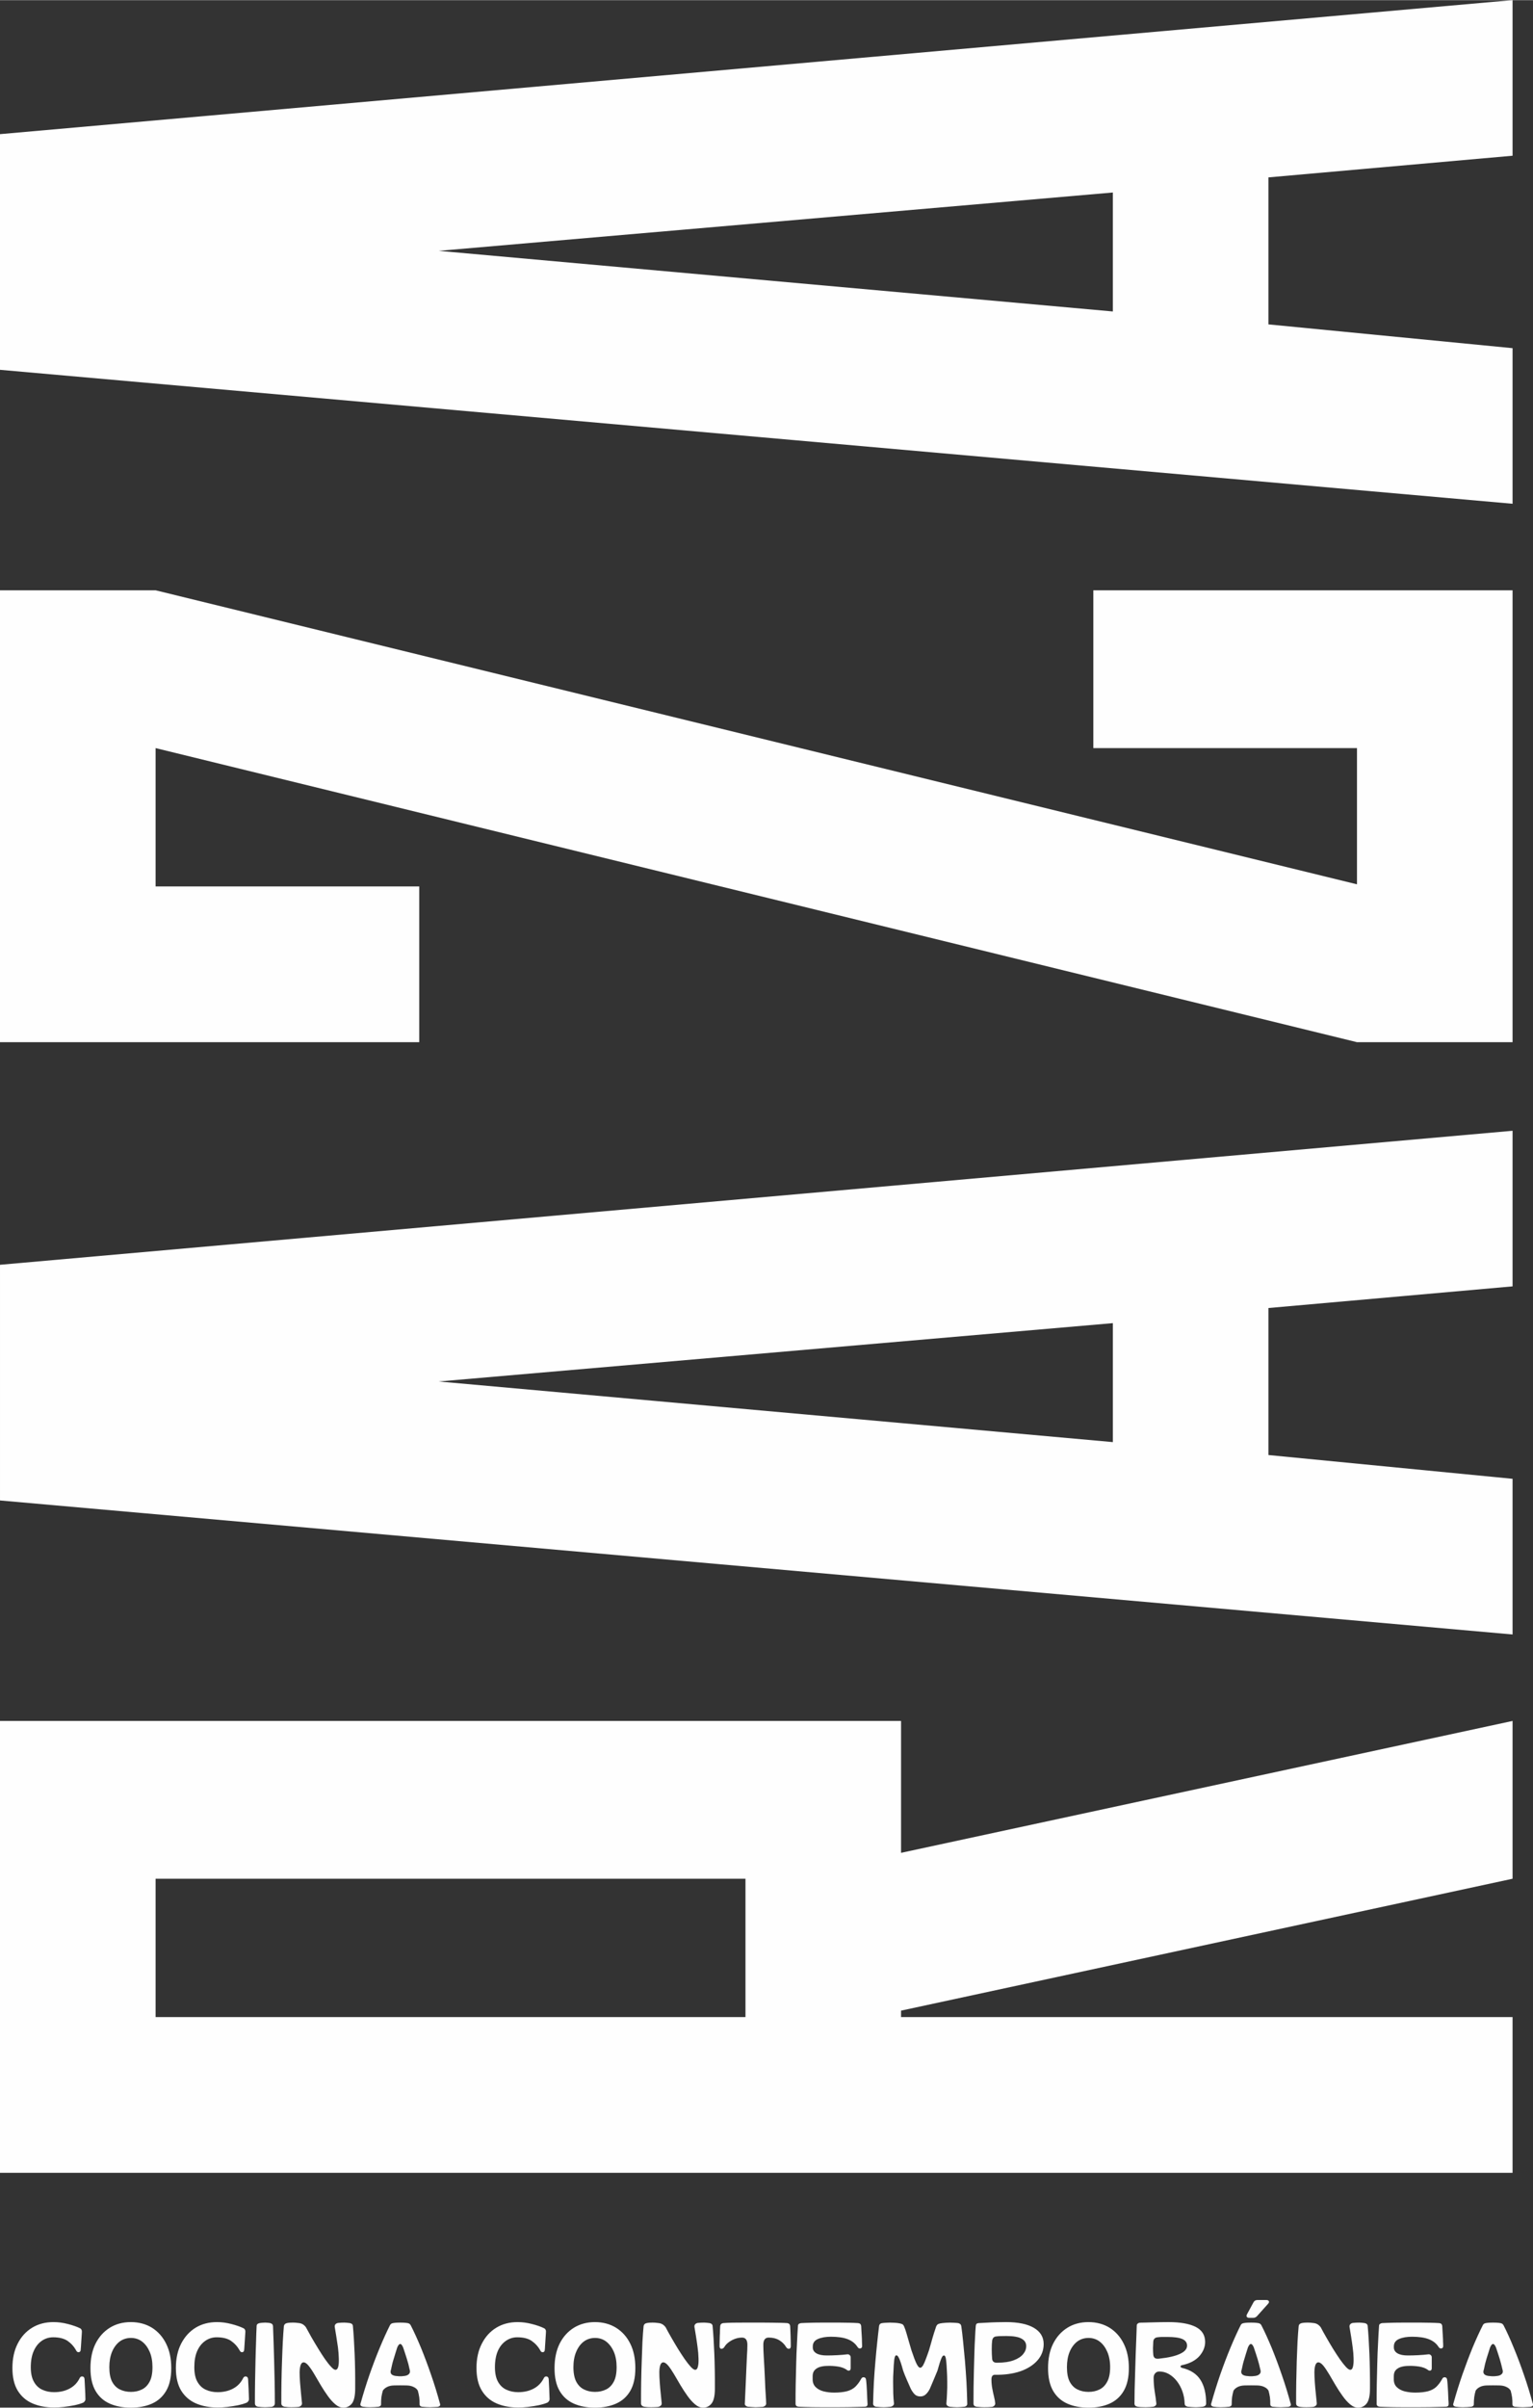 <?xml version="1.0" encoding="UTF-8"?>
<!DOCTYPE svg PUBLIC "-//W3C//DTD SVG 1.1//EN" "http://www.w3.org/Graphics/SVG/1.1/DTD/svg11.dtd">
<!-- Creator: CorelDRAW 2019 (64-Bit) -->
<svg xmlns="http://www.w3.org/2000/svg" xml:space="preserve" width="365px" height="573px" version="1.1" style="shape-rendering:geometricPrecision; text-rendering:geometricPrecision; image-rendering:optimizeQuality; fill-rule:evenodd; clip-rule:evenodd"
viewBox="0 0 216.07 339.16"
 xmlns:xlink="http://www.w3.org/1999/xlink">
 <rect x="0" y="0" width="216.07" height="339.16" fill="#333333" stroke="none"/>
 <defs>
  <style type="text/css">
   <![CDATA[
    .fil0 {fill:#FEFEFE}
   ]]>
  </style>
 </defs>
 <g id="Capa_x0020_1">
  <path class="fil0" d="M127 242.42l0 18.58 86.19 -18.58 0 22.23 -86.19 18.58 0 0.91 86.19 0 0 21.94 -213.19 0 0 -63.66 127 0zm79.15 96.68c-0.15,0 -0.32,-0.01 -0.51,-0.02 -0.17,-0.02 -0.32,-0.03 -0.44,-0.05 -0.15,-0.02 -0.26,-0.08 -0.33,-0.16 -0.06,-0.09 -0.07,-0.19 -0.01,-0.33 0.37,-1.34 0.79,-2.68 1.25,-4.02 0.47,-1.34 0.95,-2.61 1.44,-3.81 0.5,-1.2 0.99,-2.26 1.45,-3.17 0.08,-0.16 0.22,-0.26 0.42,-0.29 0.17,-0.03 0.35,-0.05 0.54,-0.06 0.19,-0.01 0.35,-0.01 0.48,-0.01 0.14,0 0.3,0 0.49,0.01 0.19,0.01 0.38,0.03 0.55,0.06 0.19,0.03 0.34,0.13 0.43,0.29 0.47,0.91 0.95,1.97 1.44,3.17 0.5,1.2 0.98,2.48 1.44,3.82 0.47,1.35 0.88,2.69 1.24,4.02 0.06,0.14 0.06,0.25 0,0.34 -0.06,0.08 -0.16,0.13 -0.32,0.16 -0.08,0 -0.2,0.01 -0.36,0.02 -0.15,0 -0.3,0.01 -0.44,0.02 -0.14,0 -0.24,0.01 -0.29,0.01 -0.09,0 -0.27,-0.01 -0.52,-0.02 -0.26,-0.02 -0.47,-0.03 -0.63,-0.05 -0.08,-0.02 -0.15,-0.06 -0.21,-0.11 -0.06,-0.05 -0.09,-0.13 -0.09,-0.23 0.01,-0.34 -0.01,-0.67 -0.05,-1 -0.05,-0.33 -0.12,-0.64 -0.2,-0.93 -0.13,-0.22 -0.32,-0.39 -0.59,-0.51 -0.27,-0.14 -0.61,-0.21 -1.01,-0.22 -0.26,-0.01 -0.55,-0.01 -0.88,-0.01 -0.32,0 -0.61,0 -0.87,0.01 -0.41,0.01 -0.75,0.09 -1.01,0.23 -0.25,0.13 -0.44,0.3 -0.57,0.5 -0.08,0.26 -0.15,0.56 -0.2,0.9 -0.04,0.34 -0.06,0.68 -0.06,1.03 0,0.1 -0.03,0.18 -0.1,0.23 -0.06,0.05 -0.14,0.09 -0.23,0.11 -0.15,0.02 -0.35,0.03 -0.6,0.05 -0.24,0.01 -0.46,0.02 -0.65,0.02zm3.93 -4.38c0.08,0.02 0.21,0.02 0.36,0.02 0.16,0 0.28,0 0.37,-0.02 0.41,-0.02 0.69,-0.12 0.85,-0.29 0.17,-0.17 0.2,-0.39 0.1,-0.67 -0.11,-0.49 -0.24,-0.99 -0.39,-1.49 -0.16,-0.51 -0.33,-1.04 -0.52,-1.59 -0.27,-0.65 -0.55,-0.65 -0.83,0 -0.18,0.55 -0.34,1.08 -0.5,1.58 -0.15,0.49 -0.27,0.99 -0.37,1.5 -0.23,0.61 0.08,0.93 0.93,0.96zm-11.23 4.38c-0.3,0 -0.66,0 -1.08,0 -0.42,0 -0.85,-0.01 -1.3,-0.01 -0.44,-0.01 -0.84,-0.02 -1.2,-0.03 -0.36,-0.01 -0.62,-0.02 -0.79,-0.03 -0.3,-0.02 -0.45,-0.16 -0.45,-0.42 0,-0.84 0,-1.75 0.02,-2.71 0.02,-0.96 0.04,-1.94 0.07,-2.93 0.02,-0.99 0.06,-1.94 0.11,-2.85 0.04,-0.92 0.09,-1.75 0.14,-2.49 0,-0.12 0.05,-0.21 0.14,-0.27 0.09,-0.06 0.19,-0.1 0.3,-0.11 0.14,-0.01 0.37,-0.02 0.69,-0.03 0.33,-0.01 0.69,-0.02 1.1,-0.03 0.42,-0.01 0.83,-0.01 1.23,-0.01 0.4,0 0.74,0 1.02,0 0.43,0 0.88,0 1.37,0 0.48,0 0.95,0.01 1.41,0.02 0.46,0.01 0.86,0.03 1.21,0.05 0.26,0.02 0.4,0.15 0.44,0.4 0.01,0.14 0.02,0.33 0.03,0.59 0.02,0.26 0.04,0.53 0.05,0.82 0.02,0.28 0.03,0.55 0.03,0.8 0.02,0.25 0.02,0.43 0.02,0.57 0.02,0.22 -0.06,0.35 -0.24,0.39 -0.16,0.04 -0.31,-0.04 -0.43,-0.24 -0.3,-0.47 -0.75,-0.82 -1.35,-1.06 -0.59,-0.23 -1.38,-0.35 -2.37,-0.35 -0.71,0 -1.32,0.1 -1.81,0.31 -0.5,0.21 -0.75,0.56 -0.75,1.05l0 0.15c0,0.35 0.17,0.63 0.51,0.83 0.34,0.2 0.82,0.3 1.46,0.3 0.44,0 0.93,-0.01 1.47,-0.04 0.55,-0.03 1.02,-0.07 1.42,-0.12 0.13,-0.02 0.24,0.02 0.33,0.1 0.1,0.09 0.15,0.19 0.15,0.31l0 1.55c0,0.18 -0.06,0.29 -0.19,0.33 -0.12,0.04 -0.25,0 -0.4,-0.13 -0.3,-0.21 -0.7,-0.36 -1.2,-0.44 -0.5,-0.07 -0.98,-0.11 -1.44,-0.09 -0.37,0 -0.72,0.04 -1.05,0.13 -0.32,0.09 -0.58,0.24 -0.78,0.45 -0.2,0.21 -0.29,0.5 -0.29,0.86l0 0.46c0,0.45 0.14,0.82 0.42,1.09 0.29,0.28 0.66,0.48 1.12,0.6 0.46,0.11 0.95,0.17 1.47,0.17 0.74,0 1.35,-0.07 1.81,-0.19 0.48,-0.13 0.87,-0.34 1.16,-0.61 0.3,-0.29 0.58,-0.65 0.83,-1.1 0.09,-0.19 0.22,-0.28 0.4,-0.26 0.18,0.02 0.29,0.14 0.31,0.37 0.02,0.15 0.05,0.38 0.07,0.7 0.02,0.31 0.04,0.65 0.06,1.01 0.02,0.35 0.03,0.69 0.04,1.01 0.03,0.31 0.04,0.55 0.04,0.7 0,0.22 -0.11,0.34 -0.34,0.36 -0.3,0.01 -0.66,0.02 -1.09,0.03 -0.42,0.01 -0.87,0.02 -1.35,0.03 -0.47,0 -0.93,0.01 -1.38,0.01 -0.45,0 -0.84,0 -1.17,0zm-7.42 0.06c-0.39,0 -0.76,-0.15 -1.13,-0.46 -0.37,-0.31 -0.73,-0.71 -1.07,-1.19 -0.35,-0.48 -0.68,-0.99 -1,-1.53 -0.32,-0.55 -0.62,-1.06 -0.91,-1.55 -0.29,-0.48 -0.55,-0.87 -0.8,-1.18 -0.26,-0.31 -0.49,-0.47 -0.71,-0.47 -0.34,0 -0.53,0.46 -0.55,1.37 0,0.43 0.02,0.92 0.06,1.46 0.04,0.54 0.08,1.07 0.14,1.58 0.05,0.52 0.09,0.96 0.13,1.31 0.02,0.15 -0.02,0.27 -0.12,0.37 -0.1,0.09 -0.21,0.15 -0.33,0.18 -0.15,0.02 -0.33,0.03 -0.55,0.04 -0.23,0 -0.39,0.01 -0.49,0.01 -0.11,0 -0.26,-0.01 -0.43,-0.01 -0.18,-0.01 -0.36,-0.03 -0.56,-0.06 -0.11,-0.02 -0.21,-0.07 -0.31,-0.15 -0.08,-0.08 -0.12,-0.19 -0.12,-0.33 0,-0.97 0,-1.96 0.02,-2.98 0.02,-1.01 0.04,-2.01 0.07,-2.98 0.04,-0.97 0.07,-1.87 0.11,-2.71 0.05,-0.84 0.1,-1.58 0.16,-2.2 0.03,-0.23 0.17,-0.37 0.42,-0.43 0.15,-0.03 0.3,-0.05 0.45,-0.06 0.16,-0.01 0.29,-0.01 0.39,-0.01 0.1,0 0.23,0 0.37,0.01 0.13,0.01 0.31,0.03 0.53,0.06 0.38,0.05 0.69,0.24 0.95,0.59 0.22,0.43 0.49,0.9 0.79,1.43 0.3,0.53 0.62,1.06 0.94,1.59 0.33,0.53 0.65,1.02 0.96,1.47 0.32,0.45 0.6,0.81 0.85,1.08 0.26,0.28 0.46,0.42 0.62,0.42 0.19,0 0.32,-0.15 0.39,-0.46 0.07,-0.3 0.1,-0.69 0.08,-1.17 -0.01,-0.48 -0.05,-1 -0.13,-1.55 -0.07,-0.55 -0.15,-1.08 -0.23,-1.58 -0.08,-0.51 -0.15,-0.93 -0.21,-1.27 -0.02,-0.16 0.01,-0.28 0.09,-0.37 0.08,-0.1 0.2,-0.17 0.34,-0.2 0.16,-0.02 0.32,-0.03 0.48,-0.04 0.16,-0.01 0.31,-0.01 0.45,-0.01 0.12,0 0.23,0.01 0.35,0.02 0.12,0.01 0.27,0.03 0.43,0.05 0.27,0.06 0.41,0.2 0.42,0.43 0.1,1.09 0.18,2.38 0.24,3.87 0.06,1.5 0.09,3.14 0.08,4.93 0,1.01 -0.16,1.71 -0.47,2.1 -0.31,0.39 -0.71,0.58 -1.19,0.58zm-14.8 -12.65l-0.55 0c-0.18,0 -0.3,-0.06 -0.36,-0.16 -0.05,-0.11 -0.03,-0.23 0.06,-0.38l0.9 -1.66c0.11,-0.2 0.29,-0.31 0.55,-0.31l1.25 0c0.19,0 0.31,0.06 0.36,0.17 0.05,0.11 0.01,0.23 -0.12,0.37l-1.54 1.72c-0.15,0.16 -0.33,0.25 -0.55,0.25zm-4.61 12.59c-0.15,0 -0.32,-0.01 -0.5,-0.02 -0.18,-0.02 -0.33,-0.03 -0.45,-0.05 -0.15,-0.02 -0.26,-0.08 -0.33,-0.16 -0.06,-0.09 -0.07,-0.19 -0.01,-0.33 0.37,-1.34 0.79,-2.68 1.25,-4.02 0.47,-1.34 0.95,-2.61 1.45,-3.81 0.5,-1.2 0.98,-2.26 1.44,-3.17 0.08,-0.16 0.22,-0.26 0.42,-0.29 0.17,-0.03 0.35,-0.05 0.54,-0.06 0.19,-0.01 0.35,-0.01 0.49,-0.01 0.13,0 0.29,0 0.48,0.01 0.19,0.01 0.38,0.03 0.55,0.06 0.2,0.03 0.34,0.13 0.43,0.29 0.47,0.91 0.95,1.97 1.45,3.17 0.49,1.2 0.97,2.48 1.43,3.82 0.47,1.35 0.88,2.69 1.24,4.02 0.06,0.14 0.06,0.25 0,0.34 -0.06,0.08 -0.16,0.13 -0.32,0.16 -0.08,0 -0.2,0.01 -0.36,0.02 -0.15,0 -0.3,0.01 -0.44,0.02 -0.14,0 -0.24,0.01 -0.29,0.01 -0.09,0 -0.27,-0.01 -0.52,-0.02 -0.26,-0.02 -0.47,-0.03 -0.63,-0.05 -0.07,-0.02 -0.15,-0.06 -0.21,-0.11 -0.06,-0.05 -0.09,-0.13 -0.09,-0.23 0.01,-0.34 -0.01,-0.67 -0.05,-1 -0.05,-0.33 -0.12,-0.64 -0.2,-0.93 -0.13,-0.22 -0.32,-0.39 -0.59,-0.51 -0.27,-0.14 -0.61,-0.21 -1.01,-0.22 -0.26,-0.01 -0.55,-0.01 -0.87,-0.01 -0.33,0 -0.62,0 -0.88,0.01 -0.41,0.01 -0.75,0.09 -1.01,0.23 -0.25,0.13 -0.44,0.3 -0.57,0.5 -0.08,0.26 -0.14,0.56 -0.2,0.9 -0.04,0.34 -0.06,0.68 -0.06,1.03 0,0.1 -0.03,0.18 -0.1,0.23 -0.06,0.05 -0.14,0.09 -0.23,0.11 -0.15,0.02 -0.35,0.03 -0.6,0.05 -0.24,0.01 -0.46,0.02 -0.65,0.02zm3.93 -4.38c0.08,0.02 0.21,0.02 0.37,0.02 0.15,0 0.27,0 0.36,-0.02 0.41,-0.02 0.69,-0.12 0.85,-0.29 0.17,-0.17 0.2,-0.39 0.1,-0.67 -0.1,-0.49 -0.24,-0.99 -0.39,-1.49 -0.16,-0.51 -0.33,-1.04 -0.52,-1.59 -0.27,-0.65 -0.55,-0.65 -0.83,0 -0.18,0.55 -0.34,1.08 -0.49,1.58 -0.16,0.49 -0.28,0.99 -0.38,1.5 -0.23,0.61 0.08,0.93 0.93,0.96zm-14.49 4.38c-0.25,0 -0.48,-0.01 -0.69,-0.02 -0.21,-0.02 -0.36,-0.03 -0.45,-0.05 -0.28,-0.06 -0.42,-0.2 -0.42,-0.44 0,-0.51 0.01,-1.14 0.02,-1.89 0.02,-0.76 0.04,-1.57 0.07,-2.44 0.02,-0.88 0.05,-1.75 0.08,-2.61 0.03,-0.85 0.06,-1.64 0.09,-2.35 0.02,-0.72 0.04,-1.28 0.06,-1.7 0,-0.11 0.04,-0.2 0.12,-0.27 0.08,-0.07 0.17,-0.12 0.28,-0.13 0.08,-0.01 0.28,-0.02 0.61,-0.02 0.32,-0.01 0.69,-0.02 1.12,-0.03 0.44,-0.01 0.87,-0.02 1.29,-0.03 0.43,-0.01 0.79,-0.01 1.07,-0.01 1.66,0 2.93,0.23 3.81,0.67 0.89,0.45 1.34,1.16 1.34,2.13 0,0.71 -0.28,1.38 -0.82,2 -0.55,0.61 -1.35,1.03 -2.41,1.26 -0.15,0.02 -0.23,0.09 -0.24,0.18 0,0.1 0.08,0.17 0.22,0.21 1.2,0.29 2.06,0.85 2.59,1.69 0.53,0.82 0.8,1.93 0.8,3.32 0,0.14 -0.05,0.25 -0.13,0.32 -0.09,0.07 -0.2,0.12 -0.32,0.14 -0.18,0.02 -0.36,0.03 -0.54,0.05 -0.19,0.01 -0.34,0.02 -0.45,0.02 -0.13,0 -0.31,-0.01 -0.53,-0.02 -0.23,-0.02 -0.43,-0.03 -0.62,-0.05 -0.12,-0.02 -0.22,-0.07 -0.31,-0.14 -0.09,-0.07 -0.13,-0.18 -0.13,-0.32 -0.02,-0.59 -0.12,-1.16 -0.31,-1.69 -0.19,-0.54 -0.45,-1.02 -0.78,-1.45 -0.33,-0.42 -0.7,-0.75 -1.13,-1 -0.42,-0.24 -0.87,-0.36 -1.34,-0.36 -0.25,0 -0.45,0.08 -0.59,0.25 -0.15,0.15 -0.22,0.37 -0.22,0.64 0,0.65 0.05,1.29 0.15,1.93 0.11,0.64 0.18,1.19 0.23,1.66 0.02,0.13 -0.02,0.23 -0.11,0.32 -0.09,0.08 -0.19,0.14 -0.32,0.16 -0.16,0.02 -0.34,0.03 -0.52,0.05 -0.19,0.01 -0.38,0.02 -0.57,0.02zm1.97 -6.85c1.24,-0.13 2.2,-0.35 2.87,-0.66 0.68,-0.31 1.01,-0.7 1.01,-1.16 0,-0.43 -0.22,-0.74 -0.67,-0.94 -0.45,-0.19 -1.14,-0.29 -2.09,-0.29 -0.26,0 -0.5,0 -0.71,0 -0.21,0 -0.42,0.01 -0.63,0.04 -0.41,0.03 -0.62,0.23 -0.66,0.6 -0.01,0.25 -0.02,0.55 -0.04,0.9 0,0.35 0.01,0.67 0.04,0.97 0.03,0.25 0.12,0.41 0.27,0.49 0.16,0.08 0.36,0.09 0.61,0.05zm-10.02 6.91c-1.11,0 -2.1,-0.18 -2.96,-0.56 -0.86,-0.38 -1.53,-0.97 -2.01,-1.79 -0.48,-0.82 -0.72,-1.89 -0.72,-3.22 0,-1.32 0.23,-2.47 0.71,-3.43 0.48,-0.96 1.15,-1.71 2.01,-2.25 0.85,-0.53 1.84,-0.8 2.97,-0.8 1.13,0 2.13,0.27 2.99,0.8 0.85,0.54 1.52,1.29 1.99,2.25 0.48,0.96 0.72,2.11 0.72,3.43 0,1.33 -0.25,2.4 -0.73,3.22 -0.48,0.82 -1.15,1.41 -2,1.79 -0.86,0.38 -1.85,0.56 -2.97,0.56zm0.02 -2.22c0.56,0 1.08,-0.11 1.54,-0.34 0.46,-0.22 0.82,-0.59 1.09,-1.1 0.27,-0.5 0.41,-1.19 0.41,-2.05 0,-0.82 -0.14,-1.54 -0.4,-2.15 -0.27,-0.62 -0.62,-1.1 -1.08,-1.45 -0.45,-0.34 -0.97,-0.51 -1.56,-0.51 -0.61,0 -1.14,0.17 -1.6,0.51 -0.45,0.35 -0.81,0.83 -1.07,1.45 -0.25,0.61 -0.38,1.33 -0.38,2.15 0,0.86 0.13,1.55 0.39,2.05 0.27,0.51 0.64,0.88 1.1,1.1 0.46,0.23 0.98,0.34 1.56,0.34zm-14.66 2.16c-0.25,0 -0.48,-0.01 -0.7,-0.03 -0.22,-0.02 -0.37,-0.03 -0.46,-0.04 -0.27,-0.06 -0.4,-0.2 -0.4,-0.44 0,-0.7 0,-1.46 0.01,-2.28 0.01,-0.81 0.03,-1.64 0.05,-2.48 0.02,-0.84 0.05,-1.66 0.07,-2.43 0.02,-0.78 0.05,-1.49 0.09,-2.14 0.03,-0.65 0.06,-1.18 0.1,-1.61 0.02,-0.25 0.14,-0.38 0.38,-0.4 0.3,-0.02 0.69,-0.04 1.16,-0.06 0.48,-0.03 0.96,-0.05 1.45,-0.06 0.49,-0.01 0.92,-0.02 1.29,-0.02 1.68,0 2.98,0.27 3.9,0.8 0.92,0.54 1.39,1.3 1.39,2.29 0,0.87 -0.29,1.64 -0.87,2.3 -0.58,0.66 -1.39,1.18 -2.42,1.54 -1.04,0.35 -2.25,0.52 -3.64,0.49 -0.29,0.03 -0.43,0.25 -0.43,0.66 0,0.44 0.04,0.87 0.12,1.29 0.08,0.42 0.16,0.8 0.25,1.16 0.09,0.35 0.14,0.65 0.16,0.9 0.01,0.12 -0.03,0.23 -0.11,0.33 -0.09,0.09 -0.19,0.15 -0.32,0.18 -0.15,0.02 -0.33,0.03 -0.53,0.04 -0.21,0 -0.39,0.01 -0.54,0.01zm1.81 -6.27c0.93,0 1.69,-0.12 2.29,-0.34 0.6,-0.22 1.04,-0.51 1.34,-0.87 0.29,-0.35 0.43,-0.73 0.43,-1.13 0,-0.46 -0.22,-0.81 -0.66,-1.05 -0.44,-0.25 -1.15,-0.37 -2.15,-0.37 -0.27,0 -0.51,0 -0.72,0.01 -0.21,0 -0.41,0.01 -0.62,0.04 -0.22,0.01 -0.37,0.07 -0.47,0.18 -0.09,0.11 -0.15,0.25 -0.18,0.42 -0.04,0.32 -0.06,0.72 -0.06,1.21 0,0.48 0.02,0.94 0.06,1.37 0.04,0.38 0.29,0.56 0.74,0.53zm-16.04 6.27c-0.12,0 -0.28,-0.01 -0.5,-0.02 -0.22,-0.02 -0.41,-0.03 -0.59,-0.05 -0.12,-0.02 -0.21,-0.08 -0.29,-0.16 -0.08,-0.09 -0.11,-0.19 -0.1,-0.33 0.02,-0.97 0.06,-1.97 0.11,-2.99 0.06,-1.01 0.13,-2 0.22,-2.97 0.08,-0.96 0.17,-1.86 0.26,-2.7 0.09,-0.84 0.17,-1.58 0.25,-2.2 0.03,-0.25 0.18,-0.4 0.44,-0.43 0.14,-0.02 0.33,-0.04 0.55,-0.05 0.22,-0.01 0.4,-0.02 0.54,-0.02 0.16,0 0.35,0.01 0.59,0.02 0.24,0.01 0.43,0.03 0.57,0.05 0.21,0.03 0.39,0.07 0.53,0.13 0.14,0.04 0.25,0.18 0.33,0.39 0.1,0.24 0.21,0.54 0.32,0.93 0.11,0.39 0.23,0.79 0.35,1.21 0.12,0.42 0.24,0.8 0.34,1.16 0.15,0.43 0.29,0.83 0.43,1.22 0.14,0.37 0.28,0.68 0.42,0.91 0.14,0.23 0.27,0.34 0.39,0.34 0.14,0 0.27,-0.12 0.41,-0.35 0.13,-0.24 0.27,-0.55 0.4,-0.92 0.15,-0.38 0.29,-0.8 0.44,-1.23 0.1,-0.35 0.21,-0.73 0.33,-1.15 0.11,-0.41 0.23,-0.81 0.35,-1.2 0.12,-0.38 0.22,-0.69 0.31,-0.94 0.08,-0.2 0.19,-0.33 0.33,-0.38 0.14,-0.06 0.32,-0.1 0.53,-0.12 0.16,-0.02 0.34,-0.04 0.54,-0.05 0.21,-0.01 0.4,-0.02 0.56,-0.02 0.12,0 0.3,0.01 0.55,0.02 0.26,0.01 0.46,0.03 0.61,0.05 0.25,0.06 0.4,0.2 0.43,0.43 0.09,0.63 0.18,1.37 0.26,2.21 0.08,0.84 0.17,1.74 0.26,2.71 0.08,0.97 0.15,1.95 0.21,2.96 0.05,1.01 0.09,2.01 0.11,2.98 0.02,0.14 -0.01,0.24 -0.09,0.33 -0.07,0.08 -0.17,0.14 -0.29,0.16 -0.18,0.02 -0.37,0.03 -0.58,0.05 -0.19,0.01 -0.36,0.02 -0.48,0.02 -0.1,0 -0.26,-0.01 -0.49,-0.02 -0.22,-0.02 -0.41,-0.03 -0.56,-0.05 -0.12,-0.02 -0.23,-0.08 -0.33,-0.16 -0.09,-0.09 -0.13,-0.19 -0.12,-0.33 0.04,-0.4 0.07,-0.87 0.09,-1.41 0.03,-0.54 0.04,-1.08 0.03,-1.6 0,-0.52 -0.02,-0.98 -0.04,-1.35 -0.03,-0.76 -0.07,-1.34 -0.13,-1.76 -0.04,-0.4 -0.14,-0.61 -0.3,-0.61 -0.12,0 -0.22,0.11 -0.32,0.32 -0.09,0.2 -0.19,0.47 -0.29,0.79 -0.09,0.32 -0.19,0.67 -0.3,1.03 -0.15,0.37 -0.32,0.79 -0.52,1.25 -0.2,0.45 -0.38,0.89 -0.56,1.32 -0.18,0.35 -0.38,0.61 -0.59,0.79 -0.2,0.18 -0.45,0.27 -0.74,0.27 -0.31,0 -0.57,-0.09 -0.77,-0.27 -0.19,-0.18 -0.38,-0.44 -0.57,-0.79 -0.18,-0.41 -0.37,-0.84 -0.57,-1.29 -0.2,-0.45 -0.37,-0.88 -0.51,-1.27 -0.1,-0.37 -0.21,-0.72 -0.31,-1.05 -0.11,-0.33 -0.21,-0.6 -0.32,-0.8 -0.1,-0.21 -0.21,-0.32 -0.33,-0.32 -0.15,0 -0.25,0.21 -0.3,0.62 -0.05,0.42 -0.09,1.01 -0.12,1.77 -0.03,0.37 -0.04,0.83 -0.04,1.35 0,0.52 0.01,1.06 0.02,1.6 0.02,0.54 0.05,1.01 0.1,1.41 0.01,0.14 -0.03,0.24 -0.13,0.33 -0.09,0.08 -0.2,0.14 -0.32,0.16 -0.15,0.02 -0.33,0.03 -0.54,0.05 -0.21,0.01 -0.37,0.02 -0.47,0.02zm-7.59 0c-0.3,0 -0.66,0 -1.08,0 -0.42,0 -0.86,-0.01 -1.3,-0.01 -0.44,-0.01 -0.84,-0.02 -1.2,-0.03 -0.36,-0.01 -0.62,-0.02 -0.79,-0.03 -0.3,-0.02 -0.45,-0.16 -0.45,-0.42 0,-0.84 0,-1.75 0.02,-2.71 0.02,-0.96 0.04,-1.94 0.07,-2.93 0.02,-0.99 0.06,-1.94 0.11,-2.85 0.04,-0.92 0.09,-1.75 0.14,-2.49 0,-0.12 0.05,-0.21 0.13,-0.27 0.1,-0.06 0.2,-0.1 0.31,-0.11 0.14,-0.01 0.37,-0.02 0.69,-0.03 0.33,-0.01 0.69,-0.02 1.1,-0.03 0.42,-0.01 0.83,-0.01 1.23,-0.01 0.4,0 0.74,0 1.02,0 0.43,0 0.88,0 1.37,0 0.48,0 0.95,0.01 1.41,0.02 0.46,0.01 0.86,0.03 1.21,0.05 0.26,0.02 0.4,0.15 0.44,0.4 0.01,0.14 0.02,0.33 0.03,0.59 0.02,0.26 0.04,0.53 0.05,0.82 0.02,0.28 0.03,0.55 0.03,0.8 0.01,0.25 0.02,0.43 0.02,0.57 0.02,0.22 -0.06,0.35 -0.24,0.39 -0.16,0.04 -0.31,-0.04 -0.43,-0.24 -0.31,-0.47 -0.75,-0.82 -1.35,-1.06 -0.59,-0.23 -1.38,-0.35 -2.37,-0.35 -0.71,0 -1.32,0.1 -1.81,0.31 -0.5,0.21 -0.75,0.56 -0.75,1.05l0 0.15c0,0.35 0.17,0.63 0.51,0.83 0.34,0.2 0.82,0.3 1.46,0.3 0.44,0 0.93,-0.01 1.47,-0.04 0.55,-0.03 1.02,-0.07 1.42,-0.12 0.13,-0.02 0.24,0.02 0.33,0.1 0.1,0.09 0.15,0.19 0.15,0.31l0 1.55c0,0.18 -0.07,0.29 -0.19,0.33 -0.12,0.04 -0.25,0 -0.4,-0.13 -0.3,-0.21 -0.7,-0.36 -1.2,-0.44 -0.5,-0.07 -0.98,-0.11 -1.44,-0.09 -0.37,0 -0.73,0.04 -1.05,0.13 -0.32,0.09 -0.58,0.24 -0.78,0.45 -0.2,0.21 -0.3,0.5 -0.3,0.86l0 0.46c0,0.45 0.15,0.82 0.43,1.09 0.29,0.28 0.66,0.48 1.12,0.6 0.46,0.11 0.95,0.17 1.47,0.17 0.74,0 1.34,-0.07 1.81,-0.19 0.48,-0.13 0.87,-0.34 1.16,-0.61 0.3,-0.29 0.58,-0.65 0.83,-1.1 0.09,-0.19 0.22,-0.28 0.4,-0.26 0.18,0.02 0.29,0.14 0.31,0.37 0.02,0.15 0.05,0.38 0.07,0.7 0.02,0.31 0.04,0.65 0.06,1.01 0.01,0.35 0.03,0.69 0.04,1.01 0.02,0.31 0.04,0.55 0.04,0.7 0,0.22 -0.11,0.34 -0.34,0.36 -0.3,0.01 -0.66,0.02 -1.09,0.03 -0.42,0.01 -0.87,0.02 -1.35,0.03 -0.47,0 -0.93,0.01 -1.38,0.01 -0.45,0 -0.84,0 -1.17,0zm-10.46 0c-0.09,0 -0.26,-0.01 -0.51,-0.03 -0.26,-0.02 -0.45,-0.03 -0.58,-0.04 -0.11,-0.02 -0.21,-0.07 -0.3,-0.15 -0.1,-0.08 -0.14,-0.18 -0.12,-0.29 0.01,-0.35 0.03,-0.79 0.06,-1.33 0.02,-0.53 0.05,-1.12 0.08,-1.75 0.03,-0.62 0.06,-1.26 0.08,-1.9 0.03,-0.64 0.06,-1.23 0.08,-1.78 0.04,-0.55 0.06,-1.02 0.06,-1.4 0.03,-0.76 -0.22,-1.14 -0.75,-1.14 -0.48,0 -0.96,0.12 -1.43,0.37 -0.47,0.25 -0.83,0.56 -1.06,0.95 -0.12,0.18 -0.26,0.27 -0.43,0.26 -0.17,-0.01 -0.25,-0.14 -0.25,-0.39 0,-0.16 0.01,-0.36 0.01,-0.62 0.01,-0.26 0.02,-0.54 0.02,-0.82 0.02,-0.28 0.03,-0.55 0.03,-0.79 0.01,-0.25 0.02,-0.44 0.03,-0.58 0.02,-0.15 0.07,-0.25 0.15,-0.31 0.08,-0.06 0.17,-0.1 0.27,-0.11 0.35,-0.03 0.79,-0.05 1.32,-0.06 0.54,-0.01 1.09,-0.01 1.66,-0.01 0.57,0 1.08,0 1.53,0 0.3,0 0.66,0 1.07,0 0.41,0 0.82,0 1.25,0.01 0.43,0.01 0.83,0.01 1.21,0.02 0.39,0.01 0.71,0.02 0.96,0.04 0.26,0.02 0.41,0.16 0.44,0.42 0.01,0.14 0.02,0.33 0.03,0.58 0.01,0.24 0.02,0.51 0.03,0.8 0,0.29 0.01,0.56 0.02,0.82 0,0.26 0.01,0.46 0.01,0.61 0,0.25 -0.09,0.38 -0.26,0.39 -0.16,0.01 -0.3,-0.08 -0.41,-0.26 -0.23,-0.39 -0.55,-0.7 -0.96,-0.95 -0.42,-0.25 -0.91,-0.37 -1.49,-0.37 -0.53,0 -0.78,0.38 -0.75,1.14 0,0.37 0.02,0.83 0.05,1.38 0.03,0.55 0.06,1.14 0.1,1.78 0.03,0.64 0.06,1.28 0.09,1.91 0.02,0.64 0.05,1.23 0.09,1.76 0.04,0.54 0.06,0.98 0.07,1.33 0,0.11 -0.05,0.21 -0.14,0.3 -0.09,0.08 -0.2,0.13 -0.32,0.16 -0.13,0 -0.32,0.01 -0.55,0.03 -0.24,0.01 -0.4,0.02 -0.49,0.02zm-7.39 0.06c-0.39,0 -0.76,-0.15 -1.13,-0.46 -0.37,-0.31 -0.73,-0.71 -1.07,-1.19 -0.34,-0.48 -0.68,-0.99 -1,-1.53 -0.32,-0.55 -0.62,-1.06 -0.91,-1.55 -0.29,-0.48 -0.55,-0.87 -0.8,-1.18 -0.26,-0.31 -0.49,-0.47 -0.71,-0.47 -0.34,0 -0.53,0.46 -0.55,1.37 0,0.43 0.02,0.92 0.06,1.46 0.04,0.54 0.08,1.07 0.14,1.58 0.05,0.52 0.09,0.96 0.13,1.31 0.02,0.15 -0.02,0.27 -0.12,0.37 -0.1,0.09 -0.21,0.15 -0.33,0.18 -0.15,0.02 -0.33,0.03 -0.55,0.04 -0.23,0 -0.39,0.01 -0.49,0.01 -0.11,0 -0.26,-0.01 -0.43,-0.01 -0.18,-0.01 -0.36,-0.03 -0.56,-0.06 -0.11,-0.02 -0.21,-0.07 -0.3,-0.15 -0.09,-0.08 -0.13,-0.19 -0.13,-0.33 0,-0.97 0,-1.96 0.02,-2.98 0.02,-1.01 0.04,-2.01 0.08,-2.98 0.03,-0.97 0.07,-1.87 0.1,-2.71 0.05,-0.84 0.1,-1.58 0.16,-2.2 0.04,-0.23 0.17,-0.37 0.42,-0.43 0.15,-0.03 0.3,-0.05 0.45,-0.06 0.16,-0.01 0.29,-0.01 0.39,-0.01 0.1,0 0.23,0 0.37,0.01 0.13,0.01 0.31,0.03 0.53,0.06 0.38,0.05 0.69,0.24 0.95,0.59 0.22,0.43 0.49,0.9 0.79,1.43 0.3,0.53 0.62,1.06 0.94,1.59 0.33,0.53 0.65,1.02 0.96,1.47 0.32,0.45 0.6,0.81 0.85,1.08 0.26,0.28 0.46,0.42 0.62,0.42 0.19,0 0.32,-0.15 0.39,-0.46 0.08,-0.3 0.1,-0.69 0.08,-1.17 -0.01,-0.48 -0.05,-1 -0.13,-1.55 -0.07,-0.55 -0.15,-1.08 -0.23,-1.58 -0.08,-0.51 -0.15,-0.93 -0.21,-1.27 -0.02,-0.16 0.01,-0.28 0.09,-0.37 0.08,-0.1 0.2,-0.17 0.34,-0.2 0.16,-0.02 0.32,-0.03 0.48,-0.04 0.16,-0.01 0.31,-0.01 0.45,-0.01 0.12,0 0.23,0.01 0.35,0.02 0.12,0.01 0.27,0.03 0.43,0.05 0.27,0.06 0.41,0.2 0.42,0.43 0.1,1.09 0.18,2.38 0.24,3.87 0.06,1.5 0.09,3.14 0.08,4.93 0,1.01 -0.16,1.71 -0.47,2.1 -0.31,0.39 -0.71,0.58 -1.19,0.58zm-15.25 0c-1.11,0 -2.09,-0.18 -2.96,-0.56 -0.86,-0.38 -1.53,-0.97 -2.01,-1.79 -0.48,-0.82 -0.72,-1.89 -0.72,-3.22 0,-1.32 0.24,-2.47 0.71,-3.43 0.48,-0.96 1.15,-1.71 2.01,-2.25 0.86,-0.53 1.85,-0.8 2.97,-0.8 1.14,0 2.13,0.27 2.99,0.8 0.86,0.54 1.53,1.29 2,2.25 0.48,0.96 0.71,2.11 0.71,3.43 0,1.33 -0.24,2.4 -0.72,3.22 -0.48,0.82 -1.15,1.41 -2.01,1.79 -0.86,0.38 -1.85,0.56 -2.97,0.56zm0.02 -2.22c0.57,0 1.08,-0.11 1.55,-0.34 0.46,-0.22 0.82,-0.59 1.09,-1.1 0.27,-0.5 0.4,-1.19 0.4,-2.05 0,-0.82 -0.13,-1.54 -0.39,-2.15 -0.27,-0.62 -0.63,-1.1 -1.08,-1.45 -0.45,-0.34 -0.97,-0.51 -1.57,-0.51 -0.6,0 -1.13,0.17 -1.59,0.51 -0.46,0.35 -0.81,0.83 -1.07,1.45 -0.26,0.61 -0.39,1.33 -0.39,2.15 0,0.86 0.14,1.55 0.4,2.05 0.27,0.51 0.64,0.88 1.1,1.1 0.46,0.23 0.98,0.34 1.55,0.34zm-10.84 2.2c-1.13,0 -2.14,-0.19 -3.03,-0.57 -0.88,-0.38 -1.58,-0.98 -2.08,-1.8 -0.51,-0.82 -0.76,-1.88 -0.76,-3.2 0,-1.32 0.25,-2.46 0.75,-3.42 0.49,-0.97 1.17,-1.72 2.04,-2.25 0.87,-0.53 1.87,-0.79 3,-0.79 0.68,0 1.36,0.09 2.03,0.27 0.68,0.17 1.25,0.37 1.74,0.61 0.18,0.11 0.26,0.3 0.23,0.55 0,0.08 -0.01,0.24 -0.03,0.47 -0.01,0.23 -0.03,0.49 -0.05,0.77 -0.01,0.28 -0.03,0.54 -0.05,0.77 -0.01,0.24 -0.02,0.4 -0.04,0.49 0,0.18 -0.09,0.28 -0.25,0.31 -0.17,0.02 -0.3,-0.07 -0.38,-0.25 -0.3,-0.55 -0.71,-0.99 -1.21,-1.34 -0.49,-0.34 -1.17,-0.51 -2.03,-0.51 -0.58,0 -1.11,0.16 -1.59,0.49 -0.48,0.33 -0.87,0.8 -1.15,1.43 -0.27,0.63 -0.41,1.39 -0.41,2.3 0,0.85 0.15,1.54 0.44,2.06 0.3,0.52 0.69,0.89 1.19,1.11 0.5,0.23 1.05,0.34 1.64,0.34 0.82,0 1.54,-0.16 2.17,-0.49 0.63,-0.33 1.11,-0.82 1.44,-1.47 0.09,-0.2 0.23,-0.28 0.41,-0.25 0.18,0.03 0.28,0.17 0.29,0.41 0.02,0.45 0.05,0.9 0.07,1.35 0.02,0.45 0.04,0.91 0.05,1.37 0.01,0.12 -0.02,0.24 -0.08,0.33 -0.06,0.1 -0.14,0.17 -0.22,0.22 -0.32,0.14 -0.73,0.26 -1.23,0.37 -0.49,0.1 -1,0.18 -1.52,0.24 -0.52,0.06 -0.98,0.08 -1.38,0.08zm-20.91 -0.04c-0.15,0 -0.32,-0.01 -0.5,-0.02 -0.18,-0.02 -0.33,-0.03 -0.45,-0.05 -0.15,-0.02 -0.26,-0.08 -0.33,-0.16 -0.06,-0.09 -0.07,-0.19 -0.01,-0.33 0.37,-1.34 0.79,-2.68 1.25,-4.02 0.47,-1.34 0.95,-2.61 1.45,-3.81 0.5,-1.2 0.98,-2.26 1.44,-3.17 0.09,-0.16 0.22,-0.26 0.42,-0.29 0.17,-0.03 0.35,-0.05 0.54,-0.06 0.19,-0.01 0.35,-0.01 0.49,-0.01 0.13,0 0.29,0 0.48,0.01 0.19,0.01 0.38,0.03 0.56,0.06 0.19,0.03 0.33,0.13 0.42,0.29 0.47,0.91 0.95,1.97 1.45,3.17 0.49,1.2 0.97,2.48 1.43,3.82 0.47,1.35 0.88,2.69 1.24,4.02 0.06,0.14 0.06,0.25 0,0.34 -0.06,0.08 -0.16,0.13 -0.32,0.16 -0.08,0 -0.2,0.01 -0.35,0.02 -0.16,0 -0.31,0.01 -0.45,0.02 -0.14,0 -0.23,0.01 -0.29,0.01 -0.09,0 -0.26,-0.01 -0.52,-0.02 -0.26,-0.02 -0.47,-0.03 -0.62,-0.05 -0.08,-0.02 -0.16,-0.06 -0.22,-0.11 -0.06,-0.05 -0.09,-0.13 -0.09,-0.23 0.01,-0.34 -0.01,-0.67 -0.05,-1 -0.05,-0.33 -0.12,-0.64 -0.2,-0.93 -0.13,-0.22 -0.32,-0.39 -0.59,-0.51 -0.27,-0.14 -0.6,-0.21 -1.01,-0.22 -0.26,-0.01 -0.55,-0.01 -0.87,-0.01 -0.33,0 -0.62,0 -0.87,0.01 -0.42,0.01 -0.76,0.09 -1.01,0.23 -0.26,0.13 -0.45,0.3 -0.58,0.5 -0.08,0.26 -0.14,0.56 -0.2,0.9 -0.04,0.34 -0.06,0.68 -0.05,1.03 0,0.1 -0.04,0.18 -0.1,0.23 -0.07,0.05 -0.15,0.09 -0.24,0.11 -0.15,0.02 -0.35,0.03 -0.6,0.05 -0.24,0.01 -0.46,0.02 -0.65,0.02zm3.93 -4.38c0.08,0.02 0.21,0.02 0.37,0.02 0.16,0 0.28,0 0.36,-0.02 0.41,-0.02 0.7,-0.12 0.85,-0.29 0.17,-0.17 0.2,-0.39 0.1,-0.67 -0.1,-0.49 -0.23,-0.99 -0.39,-1.49 -0.16,-0.51 -0.33,-1.04 -0.52,-1.59 -0.27,-0.65 -0.55,-0.65 -0.83,0 -0.18,0.55 -0.34,1.08 -0.49,1.58 -0.16,0.49 -0.28,0.99 -0.38,1.5 -0.22,0.61 0.08,0.93 0.93,0.96zm-7.65 4.44c-0.39,0 -0.76,-0.15 -1.13,-0.46 -0.37,-0.31 -0.73,-0.71 -1.07,-1.19 -0.34,-0.48 -0.68,-0.99 -1,-1.53 -0.32,-0.55 -0.62,-1.06 -0.91,-1.55 -0.28,-0.48 -0.55,-0.87 -0.8,-1.18 -0.25,-0.31 -0.49,-0.47 -0.7,-0.47 -0.35,0 -0.53,0.46 -0.56,1.37 0,0.43 0.02,0.92 0.06,1.46 0.04,0.54 0.09,1.07 0.14,1.58 0.05,0.52 0.09,0.96 0.13,1.31 0.02,0.15 -0.02,0.27 -0.12,0.37 -0.09,0.09 -0.2,0.15 -0.33,0.18 -0.14,0.02 -0.33,0.03 -0.55,0.04 -0.23,0 -0.39,0.01 -0.49,0.01 -0.11,0 -0.25,-0.01 -0.43,-0.01 -0.17,-0.01 -0.36,-0.03 -0.56,-0.06 -0.11,-0.02 -0.21,-0.07 -0.3,-0.15 -0.09,-0.08 -0.13,-0.19 -0.13,-0.33 0,-0.97 0,-1.96 0.02,-2.98 0.02,-1.01 0.04,-2.01 0.08,-2.98 0.03,-0.97 0.07,-1.87 0.11,-2.71 0.04,-0.84 0.1,-1.58 0.15,-2.2 0.04,-0.23 0.18,-0.37 0.42,-0.43 0.15,-0.03 0.3,-0.05 0.46,-0.06 0.15,-0.01 0.28,-0.01 0.38,-0.01 0.11,0 0.23,0 0.37,0.01 0.14,0.01 0.31,0.03 0.53,0.06 0.38,0.05 0.7,0.24 0.95,0.59 0.23,0.43 0.49,0.9 0.79,1.43 0.31,0.53 0.62,1.06 0.95,1.59 0.32,0.53 0.64,1.02 0.95,1.47 0.32,0.45 0.6,0.81 0.86,1.08 0.25,0.28 0.46,0.42 0.61,0.42 0.19,0 0.32,-0.15 0.4,-0.46 0.07,-0.3 0.09,-0.69 0.07,-1.17 -0.01,-0.48 -0.05,-1 -0.12,-1.55 -0.08,-0.55 -0.16,-1.08 -0.24,-1.58 -0.08,-0.51 -0.15,-0.93 -0.21,-1.27 -0.02,-0.16 0.01,-0.28 0.09,-0.37 0.08,-0.1 0.2,-0.17 0.35,-0.2 0.15,-0.02 0.31,-0.03 0.47,-0.04 0.16,-0.01 0.31,-0.01 0.46,-0.01 0.11,0 0.22,0.01 0.34,0.02 0.13,0.01 0.27,0.03 0.43,0.05 0.27,0.06 0.41,0.2 0.42,0.43 0.1,1.09 0.18,2.38 0.24,3.87 0.07,1.5 0.09,3.14 0.08,4.93 0,1.01 -0.16,1.71 -0.46,2.1 -0.32,0.39 -0.71,0.58 -1.2,0.58zm-11.06 -0.06c-0.11,0 -0.26,-0.01 -0.46,-0.02 -0.2,-0.02 -0.38,-0.03 -0.54,-0.05 -0.11,-0.02 -0.21,-0.07 -0.29,-0.15 -0.08,-0.08 -0.12,-0.19 -0.12,-0.33 0,-0.97 0,-1.96 0.02,-2.98 0.02,-1.01 0.04,-2.01 0.06,-2.98 0.02,-0.97 0.05,-1.87 0.08,-2.71 0.02,-0.84 0.05,-1.58 0.08,-2.21 0,-0.22 0.14,-0.36 0.41,-0.42 0.13,-0.02 0.26,-0.04 0.42,-0.05 0.16,-0.01 0.28,-0.02 0.37,-0.02 0.09,0 0.21,0.01 0.35,0.02 0.14,0.01 0.26,0.03 0.36,0.05 0.25,0.06 0.38,0.2 0.4,0.42 0.03,0.63 0.05,1.37 0.08,2.21 0.03,0.84 0.05,1.74 0.08,2.71 0.03,0.97 0.05,1.97 0.07,2.98 0.02,1.02 0.03,2.01 0.03,2.98 0,0.14 -0.05,0.25 -0.13,0.34 -0.09,0.08 -0.18,0.13 -0.3,0.16 -0.14,0 -0.31,0.01 -0.5,0.03 -0.19,0.01 -0.35,0.02 -0.47,0.02zm-6.68 0.04c-1.13,0 -2.14,-0.19 -3.03,-0.57 -0.88,-0.38 -1.58,-0.98 -2.09,-1.8 -0.5,-0.82 -0.75,-1.88 -0.75,-3.2 0,-1.32 0.25,-2.46 0.74,-3.42 0.5,-0.97 1.18,-1.72 2.04,-2.25 0.87,-0.53 1.88,-0.79 3.01,-0.79 0.68,0 1.36,0.09 2.03,0.27 0.67,0.17 1.25,0.37 1.74,0.61 0.18,0.11 0.26,0.3 0.23,0.55 0,0.08 -0.01,0.24 -0.03,0.47 -0.01,0.23 -0.03,0.49 -0.05,0.77 -0.01,0.28 -0.03,0.54 -0.05,0.77 -0.01,0.24 -0.03,0.4 -0.04,0.49 -0.01,0.18 -0.09,0.28 -0.26,0.31 -0.16,0.02 -0.29,-0.07 -0.37,-0.25 -0.31,-0.55 -0.71,-0.99 -1.21,-1.34 -0.49,-0.34 -1.17,-0.51 -2.03,-0.51 -0.58,0 -1.11,0.16 -1.59,0.49 -0.48,0.33 -0.87,0.8 -1.15,1.43 -0.28,0.63 -0.41,1.39 -0.41,2.3 0,0.85 0.14,1.54 0.44,2.06 0.3,0.52 0.69,0.89 1.19,1.11 0.5,0.23 1.05,0.34 1.64,0.34 0.82,0 1.54,-0.16 2.17,-0.49 0.63,-0.33 1.11,-0.82 1.43,-1.47 0.1,-0.2 0.23,-0.28 0.42,-0.25 0.18,0.03 0.28,0.17 0.29,0.41 0.02,0.45 0.05,0.9 0.07,1.35 0.02,0.45 0.04,0.91 0.05,1.37 0.01,0.12 -0.02,0.24 -0.08,0.33 -0.06,0.1 -0.14,0.17 -0.22,0.22 -0.32,0.14 -0.73,0.26 -1.23,0.37 -0.49,0.1 -1,0.18 -1.52,0.24 -0.52,0.06 -0.98,0.08 -1.38,0.08zm-12.22 0.02c-1.11,0 -2.1,-0.18 -2.96,-0.56 -0.86,-0.38 -1.53,-0.97 -2.01,-1.79 -0.48,-0.82 -0.72,-1.89 -0.72,-3.22 0,-1.32 0.23,-2.47 0.71,-3.43 0.48,-0.96 1.15,-1.71 2.01,-2.25 0.85,-0.53 1.84,-0.8 2.97,-0.8 1.13,0 2.13,0.27 2.99,0.8 0.85,0.54 1.52,1.29 1.99,2.25 0.48,0.96 0.72,2.11 0.72,3.43 0,1.33 -0.24,2.4 -0.73,3.22 -0.48,0.82 -1.15,1.41 -2,1.79 -0.86,0.38 -1.85,0.56 -2.97,0.56zm0.02 -2.22c0.56,0 1.08,-0.11 1.54,-0.34 0.46,-0.22 0.82,-0.59 1.09,-1.1 0.27,-0.5 0.4,-1.19 0.4,-2.05 0,-0.82 -0.13,-1.54 -0.39,-2.15 -0.27,-0.62 -0.62,-1.1 -1.08,-1.45 -0.45,-0.34 -0.97,-0.51 -1.56,-0.51 -0.6,0 -1.14,0.17 -1.6,0.51 -0.45,0.35 -0.81,0.83 -1.07,1.45 -0.25,0.61 -0.38,1.33 -0.38,2.15 0,0.86 0.13,1.55 0.39,2.05 0.27,0.51 0.64,0.88 1.1,1.1 0.46,0.23 0.98,0.34 1.56,0.34zm-10.84 2.2c-1.13,0 -2.14,-0.19 -3.03,-0.57 -0.89,-0.38 -1.58,-0.98 -2.09,-1.8 -0.5,-0.82 -0.75,-1.88 -0.75,-3.2 0,-1.32 0.25,-2.46 0.74,-3.42 0.49,-0.97 1.17,-1.72 2.04,-2.25 0.87,-0.53 1.87,-0.79 3.01,-0.79 0.68,0 1.35,0.09 2.03,0.27 0.67,0.17 1.25,0.37 1.74,0.61 0.18,0.11 0.25,0.3 0.23,0.55 0,0.08 -0.01,0.24 -0.03,0.47 -0.02,0.23 -0.03,0.49 -0.05,0.77 -0.02,0.28 -0.03,0.54 -0.05,0.77 -0.02,0.24 -0.03,0.4 -0.04,0.49 -0.01,0.18 -0.1,0.28 -0.26,0.31 -0.17,0.02 -0.29,-0.07 -0.38,-0.25 -0.3,-0.55 -0.7,-0.99 -1.2,-1.34 -0.5,-0.34 -1.18,-0.51 -2.03,-0.51 -0.58,0 -1.12,0.16 -1.6,0.49 -0.48,0.33 -0.86,0.8 -1.14,1.43 -0.28,0.63 -0.42,1.39 -0.42,2.3 0,0.85 0.15,1.54 0.45,2.06 0.29,0.52 0.69,0.89 1.18,1.11 0.5,0.23 1.05,0.34 1.65,0.34 0.81,0 1.54,-0.16 2.16,-0.49 0.64,-0.33 1.12,-0.82 1.44,-1.47 0.09,-0.2 0.23,-0.28 0.41,-0.25 0.19,0.03 0.28,0.17 0.29,0.41 0.03,0.45 0.05,0.9 0.07,1.35 0.03,0.45 0.04,0.91 0.05,1.37 0.01,0.12 -0.01,0.24 -0.08,0.33 -0.06,0.1 -0.13,0.17 -0.22,0.22 -0.31,0.14 -0.72,0.26 -1.22,0.37 -0.5,0.1 -1.01,0.18 -1.53,0.24 -0.52,0.06 -0.98,0.08 -1.37,0.08zm205.57 -317.22l-34.41 3.05 0 20.71 34.41 3.35 0 21.92 -213.19 -18.87 0 -33.2 213.19 -18.88 0 21.92zm-56.34 21.94l0 -16.76 -95.02 8.22 95.02 8.54zm-156.85 102.94l0 -63.66 21.93 0 0 41.72 37.16 0 0 21.94 -59.09 0zm191.26 -41.43l-37.16 0 0 -22.23 59.09 0 0 63.66 -21.93 0 -169.33 -41.43 0 -22.23 169.33 41.42 0 -19.19zm21.93 75.83l-34.41 3.05 0 20.71 34.41 3.35 0 21.93 -213.19 -18.88 0 -33.2 213.19 -18.88 0 21.92zm-56.34 21.94l0 -16.76 -95.02 8.22 95.02 8.54zm-134.92 61.51l0 19.49 83.14 0 0 -19.49 -83.14 0z"/>
 </g>
</svg>
